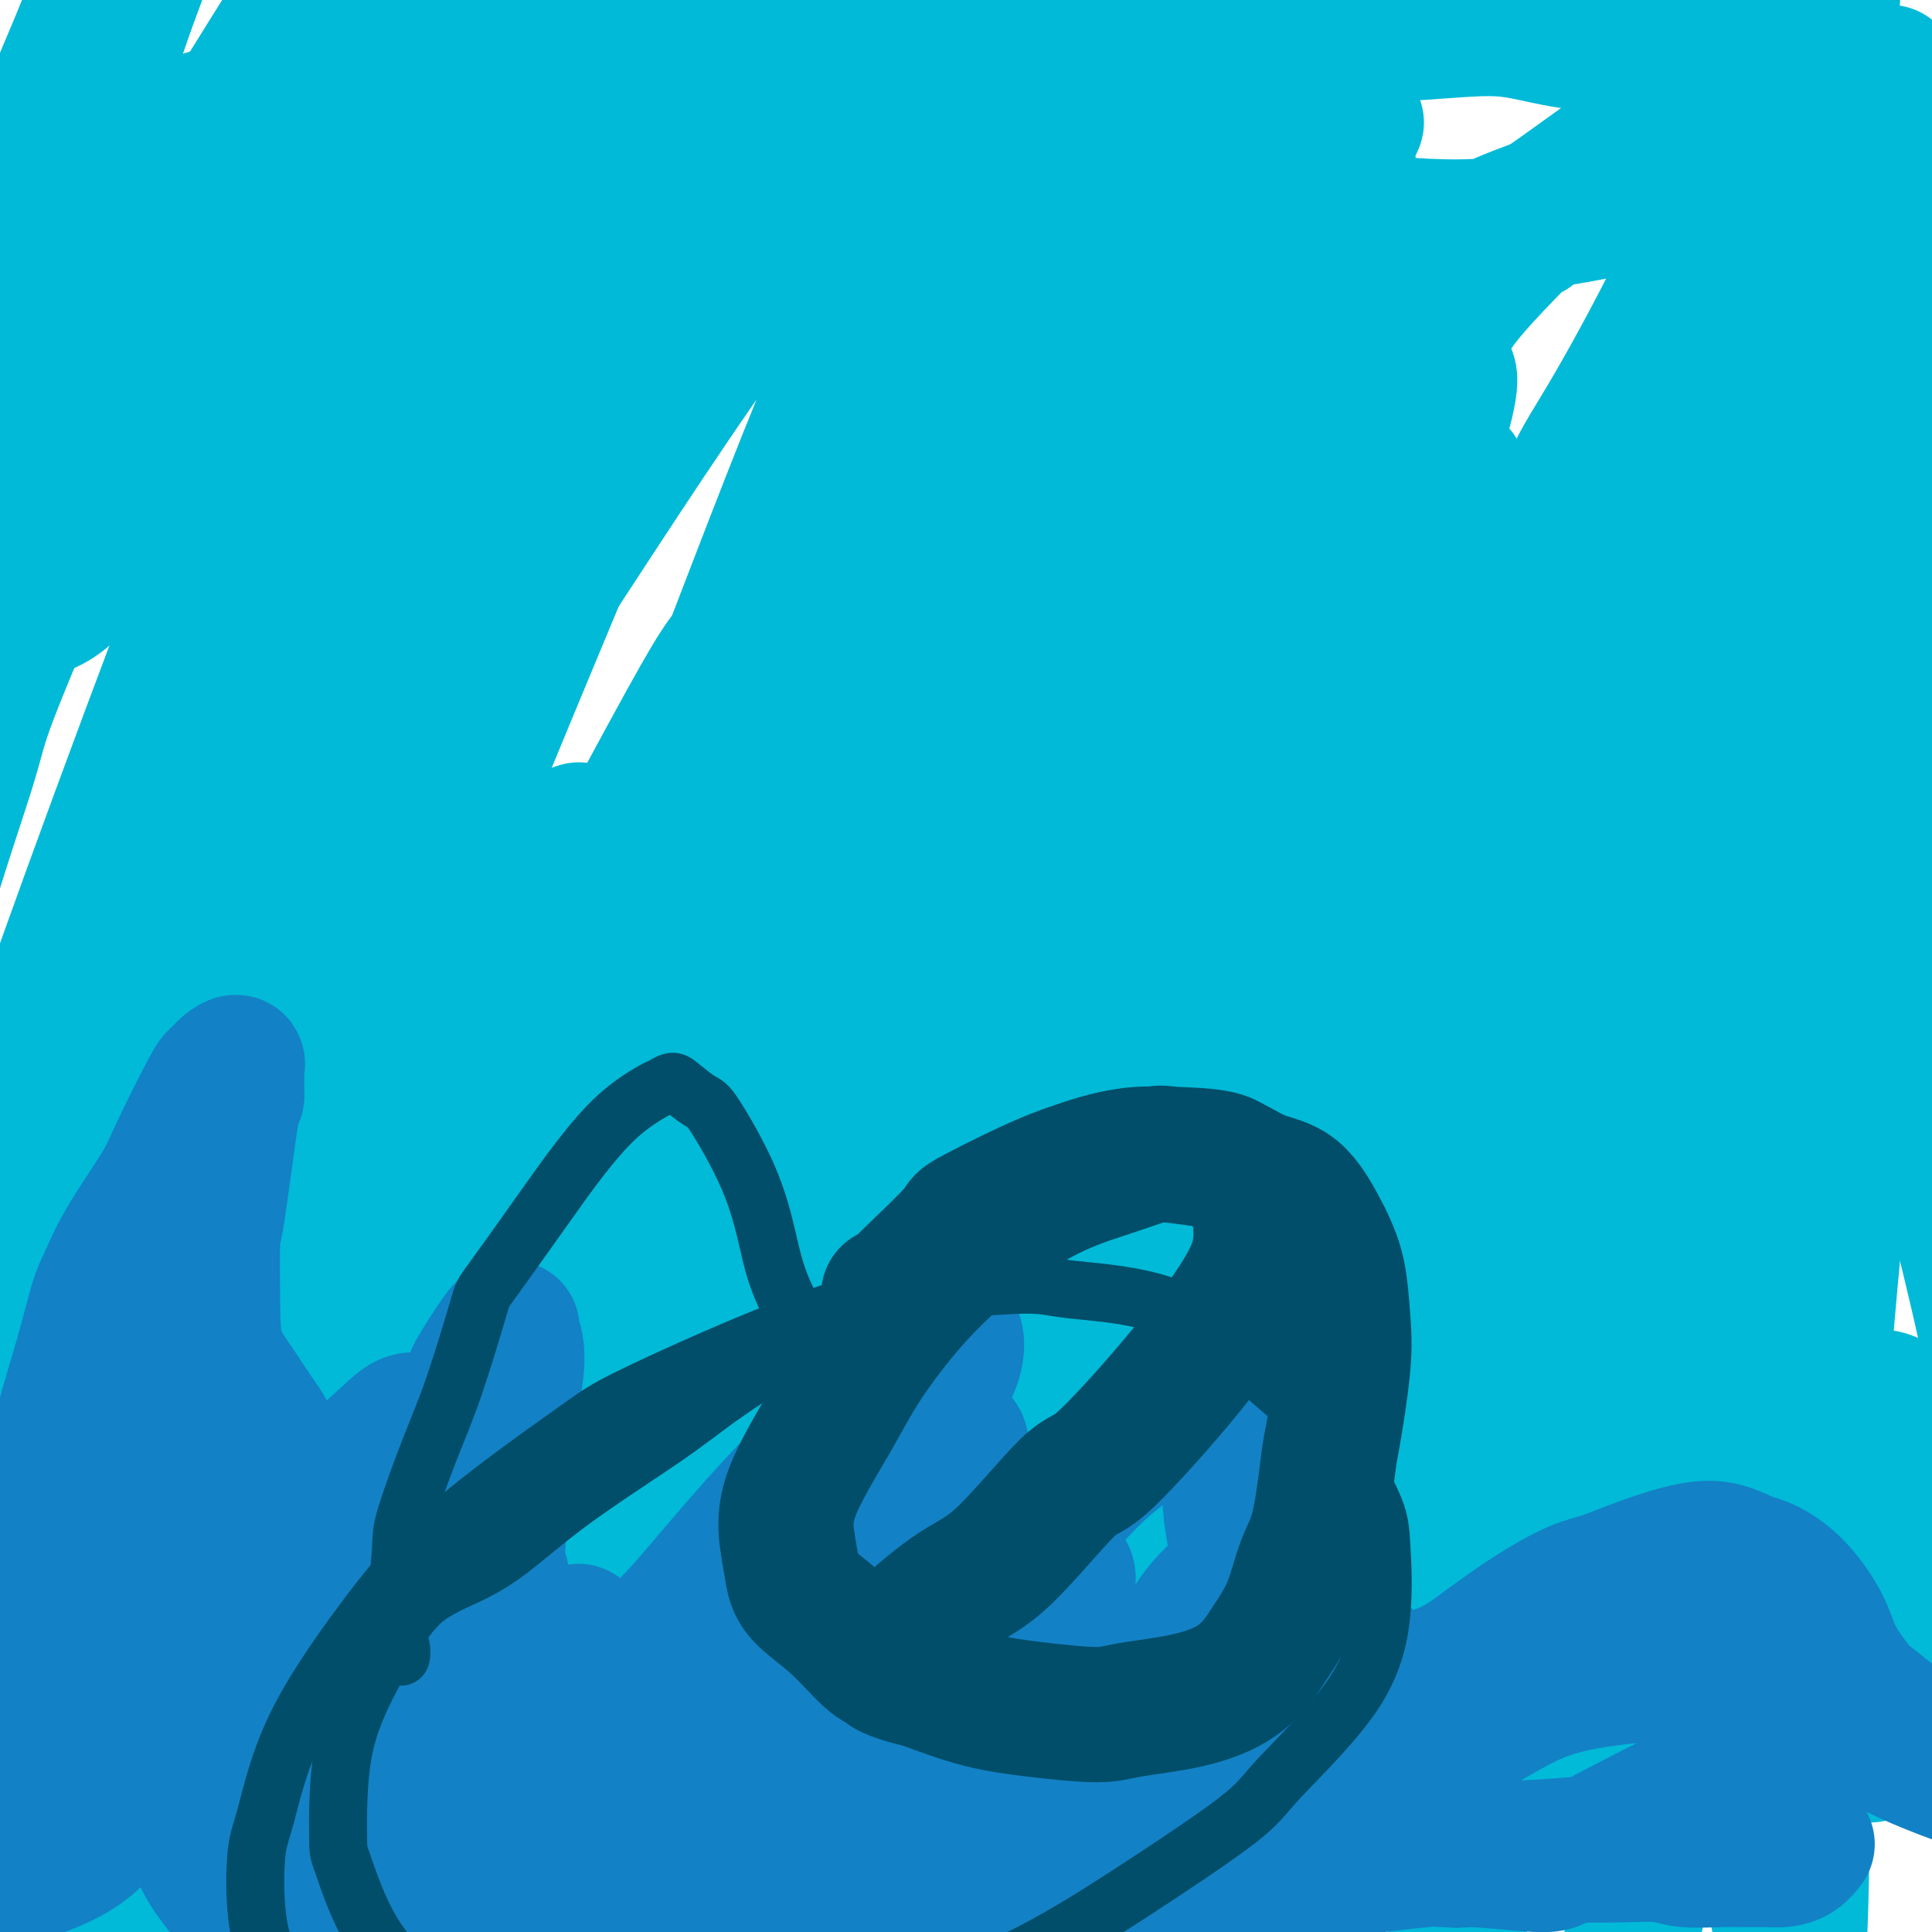 <svg viewBox='0 0 400 400' version='1.1' xmlns='http://www.w3.org/2000/svg' xmlns:xlink='http://www.w3.org/1999/xlink'><g fill='none' stroke='#00BAD8' stroke-width='28' stroke-linecap='round' stroke-linejoin='round'><path d='M263,26c-0.548,1.109 -1.096,2.217 -2,4c-0.904,1.783 -2.164,4.240 -3,6c-0.836,1.760 -1.248,2.823 -3,5c-1.752,2.177 -4.843,5.466 -7,8c-2.157,2.534 -3.380,4.311 -5,7c-1.620,2.689 -3.636,6.291 -6,10c-2.364,3.709 -5.076,7.525 -8,12c-2.924,4.475 -6.060,9.607 -8,13c-1.940,3.393 -2.685,5.046 -6,10c-3.315,4.954 -9.202,13.210 -13,19c-3.798,5.790 -5.507,9.113 -8,13c-2.493,3.887 -5.769,8.339 -8,13c-2.231,4.661 -3.416,9.530 -6,16c-2.584,6.470 -6.566,14.541 -9,19c-2.434,4.459 -3.319,5.304 -6,10c-2.681,4.696 -7.156,13.241 -11,21c-3.844,7.759 -7.055,14.732 -10,22c-2.945,7.268 -5.623,14.830 -7,19c-1.377,4.170 -1.454,4.946 -3,9c-1.546,4.054 -4.561,11.386 -7,18c-2.439,6.614 -4.300,12.511 -6,19c-1.700,6.489 -3.237,13.570 -4,17c-0.763,3.430 -0.752,3.210 -1,6c-0.248,2.790 -0.754,8.591 -1,13c-0.246,4.409 -0.231,7.428 0,11c0.231,3.572 0.679,7.698 1,11c0.321,3.302 0.517,5.779 1,8c0.483,2.221 1.254,4.186 2,6c0.746,1.814 1.468,3.476 3,5c1.532,1.524 3.874,2.910 6,4c2.126,1.090 4.036,1.883 7,1c2.964,-0.883 6.982,-3.441 11,-6'/><path d='M146,375c2.655,-1.317 3.792,-1.609 7,-5c3.208,-3.391 8.485,-9.879 14,-17c5.515,-7.121 11.267,-14.874 18,-25c6.733,-10.126 14.447,-22.627 19,-30c4.553,-7.373 5.943,-9.620 10,-17c4.057,-7.380 10.779,-19.892 19,-33c8.221,-13.108 17.941,-26.812 22,-33c4.059,-6.188 2.455,-4.862 10,-16c7.545,-11.138 24.237,-34.741 32,-46c7.763,-11.259 6.598,-10.173 10,-15c3.402,-4.827 11.371,-15.567 18,-24c6.629,-8.433 11.919,-14.558 18,-21c6.081,-6.442 12.955,-13.200 19,-20c6.045,-6.800 11.262,-13.641 14,-17c2.738,-3.359 2.999,-3.236 6,-6c3.001,-2.764 8.742,-8.415 13,-12c4.258,-3.585 7.031,-5.103 8,-6c0.969,-0.897 0.133,-1.172 0,-1c-0.133,0.172 0.435,0.792 1,1c0.565,0.208 1.125,0.004 0,3c-1.125,2.996 -3.935,9.193 -9,16c-5.065,6.807 -12.386,14.225 -19,22c-6.614,7.775 -12.520,15.908 -21,27c-8.480,11.092 -19.533,25.144 -26,33c-6.467,7.856 -8.347,9.517 -15,19c-6.653,9.483 -18.080,26.788 -28,41c-9.920,14.212 -18.332,25.330 -27,39c-8.668,13.670 -17.591,29.891 -23,39c-5.409,9.109 -7.302,11.106 -12,20c-4.698,8.894 -12.199,24.684 -18,37c-5.801,12.316 -9.900,21.158 -14,30'/><path d='M192,358c-7.465,16.487 -10.126,24.204 -12,31c-1.874,6.796 -2.961,12.670 -4,18c-1.039,5.330 -2.028,10.114 -3,11c-0.972,0.886 -1.925,-2.127 0,1c1.925,3.127 6.729,12.392 11,15c4.271,2.608 8.007,-1.442 14,-6c5.993,-4.558 14.241,-9.625 19,-13c4.759,-3.375 6.029,-5.058 11,-10c4.971,-4.942 13.644,-13.143 22,-22c8.356,-8.857 16.396,-18.370 25,-27c8.604,-8.630 17.774,-16.377 28,-25c10.226,-8.623 21.509,-18.121 28,-23c6.491,-4.879 8.190,-5.139 13,-8c4.810,-2.861 12.731,-8.324 19,-11c6.269,-2.676 10.886,-2.564 15,-2c4.114,0.564 7.727,1.579 10,2c2.273,0.421 3.208,0.249 5,2c1.792,1.751 4.442,5.425 6,9c1.558,3.575 2.026,7.051 0,18c-2.026,10.949 -6.545,29.371 -9,38c-2.455,8.629 -2.844,7.465 -3,7c-0.156,-0.465 -0.078,-0.233 0,0'/><path d='M317,48c1.052,-1.034 2.104,-2.068 -2,1c-4.104,3.068 -13.363,10.236 -18,14c-4.637,3.764 -4.653,4.122 -10,11c-5.347,6.878 -16.025,20.276 -26,33c-9.975,12.724 -19.248,24.774 -31,43c-11.752,18.226 -25.983,42.629 -34,57c-8.017,14.371 -9.822,18.709 -17,34c-7.178,15.291 -19.731,41.535 -28,62c-8.269,20.465 -12.254,35.153 -17,49c-4.746,13.847 -10.252,26.855 -13,34c-2.748,7.145 -2.737,8.428 -3,9c-0.263,0.572 -0.801,0.435 -1,1c-0.199,0.565 -0.060,1.834 2,-4c2.060,-5.834 6.042,-18.770 14,-38c7.958,-19.230 19.893,-44.753 26,-59c6.107,-14.247 6.387,-17.219 15,-34c8.613,-16.781 25.560,-47.371 40,-72c14.440,-24.629 26.372,-43.298 40,-62c13.628,-18.702 28.953,-37.436 37,-48c8.047,-10.564 8.817,-12.958 12,-17c3.183,-4.042 8.778,-9.732 11,-12c2.222,-2.268 1.072,-1.114 -1,0c-2.072,1.114 -5.065,2.189 -14,12c-8.935,9.811 -23.813,28.359 -33,39c-9.187,10.641 -12.682,13.375 -24,27c-11.318,13.625 -30.459,38.143 -47,61c-16.541,22.857 -30.482,44.054 -44,66c-13.518,21.946 -26.614,44.640 -36,61c-9.386,16.360 -15.062,26.385 -18,31c-2.938,4.615 -3.137,3.819 -4,5c-0.863,1.181 -2.389,4.337 -3,1c-0.611,-3.337 -0.305,-13.169 0,-23'/><path d='M90,330c1.643,-12.732 5.750,-33.062 14,-59c8.250,-25.938 20.641,-57.485 28,-75c7.359,-17.515 9.685,-20.997 19,-38c9.315,-17.003 25.618,-47.527 40,-71c14.382,-23.473 26.844,-39.894 38,-54c11.156,-14.106 21.006,-25.898 26,-32c4.994,-6.102 5.133,-6.515 5,-6c-0.133,0.515 -0.537,1.960 -1,3c-0.463,1.040 -0.986,1.677 -5,7c-4.014,5.323 -11.519,15.331 -22,31c-10.481,15.669 -23.937,36.999 -31,49c-7.063,12.001 -7.732,14.674 -16,30c-8.268,15.326 -24.135,43.304 -37,68c-12.865,24.696 -22.727,46.111 -34,75c-11.273,28.889 -23.958,65.254 -29,80c-5.042,14.746 -2.441,7.874 -2,7c0.441,-0.874 -1.280,4.251 0,1c1.280,-3.251 5.559,-14.877 10,-30c4.441,-15.123 9.044,-33.742 16,-58c6.956,-24.258 16.265,-54.155 22,-71c5.735,-16.845 7.896,-20.636 14,-36c6.104,-15.364 16.152,-42.300 25,-64c8.848,-21.700 16.495,-38.166 21,-49c4.505,-10.834 5.867,-16.038 7,-19c1.133,-2.962 2.036,-3.682 0,-2c-2.036,1.682 -7.010,5.766 -14,12c-6.990,6.234 -15.997,14.620 -29,32c-13.003,17.380 -30.001,43.756 -40,59c-9.999,15.244 -13.000,19.355 -22,34c-9.000,14.645 -24.000,39.822 -39,65'/><path d='M54,219c-20.942,35.464 -22.798,45.124 -28,58c-5.202,12.876 -13.750,28.970 -19,39c-5.250,10.030 -7.201,13.998 -8,15c-0.799,1.002 -0.447,-0.962 -1,-2c-0.553,-1.038 -2.010,-1.149 -1,-12c1.010,-10.851 4.488,-32.441 9,-54c4.512,-21.559 10.056,-43.086 18,-68c7.944,-24.914 18.286,-53.215 24,-69c5.714,-15.785 6.800,-19.052 12,-32c5.200,-12.948 14.515,-35.575 21,-50c6.485,-14.425 10.140,-20.649 12,-24c1.860,-3.351 1.924,-3.830 1,-3c-0.924,0.830 -2.838,2.969 -5,6c-2.162,3.031 -4.573,6.952 -9,14c-4.427,7.048 -10.870,17.221 -25,52c-14.130,34.779 -35.946,94.165 -45,120c-9.054,25.835 -5.345,18.119 -5,20c0.345,1.881 -2.674,13.358 -4,18c-1.326,4.642 -0.961,2.450 0,2c0.961,-0.450 2.517,0.841 7,-12c4.483,-12.841 11.894,-39.814 16,-54c4.106,-14.186 4.907,-15.583 9,-30c4.093,-14.417 11.479,-41.852 18,-64c6.521,-22.148 12.176,-39.007 17,-54c4.824,-14.993 8.817,-28.118 11,-37c2.183,-8.882 2.557,-13.521 3,-16c0.443,-2.479 0.954,-2.799 0,-3c-0.954,-0.201 -3.372,-0.285 -8,5c-4.628,5.285 -11.465,15.939 -19,28c-7.535,12.061 -15.767,25.531 -24,39'/><path d='M31,51c-8.121,13.086 -6.925,12.300 -11,21c-4.075,8.700 -13.422,26.886 -21,41c-7.578,14.114 -13.388,24.154 -17,32c-3.612,7.846 -5.025,13.497 -6,17c-0.975,3.503 -1.510,4.859 -2,3c-0.490,-1.859 -0.934,-6.934 -1,-11c-0.066,-4.066 0.246,-7.125 2,-17c1.754,-9.875 4.951,-26.566 9,-42c4.049,-15.434 8.948,-29.611 15,-45c6.052,-15.389 13.255,-31.989 17,-41c3.745,-9.011 4.033,-10.434 7,-16c2.967,-5.566 8.614,-15.275 11,-20c2.386,-4.725 1.513,-4.467 1,-3c-0.513,1.467 -0.665,4.142 -1,7c-0.335,2.858 -0.855,5.898 -3,12c-2.145,6.102 -5.917,15.264 -9,26c-3.083,10.736 -5.478,23.045 -8,35c-2.522,11.955 -5.172,23.554 -7,35c-1.828,11.446 -2.834,22.737 -3,29c-0.166,6.263 0.508,7.498 1,9c0.492,1.502 0.800,3.273 3,3c2.200,-0.273 6.291,-2.589 10,-8c3.709,-5.411 7.037,-13.918 13,-26c5.963,-12.082 14.561,-27.738 18,-34c3.439,-6.262 1.720,-3.131 0,0'/><path d='M66,68c-0.503,2.346 -1.006,4.692 -3,11c-1.994,6.308 -5.479,16.577 -8,24c-2.521,7.423 -4.079,12.001 -7,23c-2.921,10.999 -7.204,28.420 -10,44c-2.796,15.580 -4.104,29.321 -5,37c-0.896,7.679 -1.380,9.298 -1,18c0.380,8.702 1.623,24.489 2,31c0.377,6.511 -0.112,3.745 1,2c1.112,-1.745 3.827,-2.471 8,-11c4.173,-8.529 9.806,-24.861 13,-34c3.194,-9.139 3.949,-11.086 8,-22c4.051,-10.914 11.396,-30.795 18,-49c6.604,-18.205 12.465,-34.732 20,-52c7.535,-17.268 16.742,-35.276 22,-45c5.258,-9.724 6.566,-11.163 11,-18c4.434,-6.837 11.993,-19.071 17,-21c5.007,-1.929 7.460,6.449 3,22c-4.460,15.551 -15.835,38.277 -22,51c-6.165,12.723 -7.121,15.445 -14,32c-6.879,16.555 -19.682,46.945 -30,73c-10.318,26.055 -18.152,47.776 -25,70c-6.848,22.224 -12.711,44.950 -16,57c-3.289,12.050 -4.002,13.424 -5,20c-0.998,6.576 -2.279,18.355 -3,24c-0.721,5.645 -0.881,5.157 1,2c1.881,-3.157 5.805,-8.984 13,-25c7.195,-16.016 17.663,-42.220 22,-54c4.337,-11.780 2.544,-9.137 14,-31c11.456,-21.863 36.161,-68.232 48,-90c11.839,-21.768 10.811,-18.934 16,-26c5.189,-7.066 16.594,-24.033 28,-41'/><path d='M182,90c9.509,-14.034 11.280,-15.619 12,-16c0.720,-0.381 0.388,0.442 0,1c-0.388,0.558 -0.831,0.851 -5,7c-4.169,6.149 -12.063,18.154 -24,38c-11.937,19.846 -27.915,47.534 -37,63c-9.085,15.466 -11.275,18.710 -20,35c-8.725,16.290 -23.985,45.625 -35,70c-11.015,24.375 -17.783,43.788 -24,62c-6.217,18.212 -11.881,35.222 -15,45c-3.119,9.778 -3.691,12.322 -4,13c-0.309,0.678 -0.355,-0.512 0,-1c0.355,-0.488 1.111,-0.275 4,-10c2.889,-9.725 7.910,-29.388 14,-49c6.090,-19.612 13.249,-39.172 22,-61c8.751,-21.828 19.093,-45.923 25,-59c5.907,-13.077 7.379,-15.135 11,-23c3.621,-7.865 9.392,-21.538 12,-28c2.608,-6.462 2.054,-5.713 1,-4c-1.054,1.713 -2.607,4.389 -4,6c-1.393,1.611 -2.628,2.155 -8,10c-5.372,7.845 -14.883,22.989 -25,41c-10.117,18.011 -20.841,38.888 -30,58c-9.159,19.112 -16.754,36.457 -24,55c-7.246,18.543 -14.143,38.282 -18,50c-3.857,11.718 -4.675,15.415 -6,21c-1.325,5.585 -3.158,13.057 -4,16c-0.842,2.943 -0.692,1.358 0,1c0.692,-0.358 1.928,0.512 6,-7c4.072,-7.512 10.981,-23.407 15,-32c4.019,-8.593 5.148,-9.884 9,-18c3.852,-8.116 10.426,-23.058 17,-38'/><path d='M47,336c9.770,-19.960 13.696,-25.862 18,-32c4.304,-6.138 8.986,-12.514 11,-15c2.014,-2.486 1.361,-1.081 1,-1c-0.361,0.081 -0.429,-1.162 0,-1c0.429,0.162 1.356,1.730 -1,7c-2.356,5.270 -7.994,14.244 -14,26c-6.006,11.756 -12.381,26.295 -16,34c-3.619,7.705 -4.481,8.577 -8,14c-3.519,5.423 -9.693,15.397 -14,24c-4.307,8.603 -6.745,15.834 -8,20c-1.255,4.166 -1.328,5.267 -1,6c0.328,0.733 1.055,1.097 1,2c-0.055,0.903 -0.892,2.344 2,1c2.892,-1.344 9.514,-5.472 16,-10c6.486,-4.528 12.838,-9.454 20,-14c7.162,-4.546 15.136,-8.710 24,-13c8.864,-4.290 18.617,-8.705 24,-11c5.383,-2.295 6.395,-2.471 12,-3c5.605,-0.529 15.804,-1.410 26,-2c10.196,-0.590 20.389,-0.887 26,-1c5.611,-0.113 6.638,-0.040 13,0c6.362,0.040 18.057,0.049 28,0c9.943,-0.049 18.133,-0.154 27,0c8.867,0.154 18.412,0.567 28,1c9.588,0.433 19.220,0.886 25,1c5.780,0.114 7.709,-0.110 13,0c5.291,0.110 13.945,0.554 21,1c7.055,0.446 12.509,0.893 18,2c5.491,1.107 11.017,2.875 14,4c2.983,1.125 3.424,1.607 4,2c0.576,0.393 1.288,0.696 2,1'/><path d='M359,379c3.015,1.256 0.553,0.895 0,1c-0.553,0.105 0.803,0.676 0,1c-0.803,0.324 -3.764,0.400 -8,0c-4.236,-0.400 -9.747,-1.276 -16,-1c-6.253,0.276 -13.249,1.705 -27,1c-13.751,-0.705 -34.259,-3.544 -45,-5c-10.741,-1.456 -11.715,-1.531 -16,-2c-4.285,-0.469 -11.880,-1.334 -17,-2c-5.120,-0.666 -7.765,-1.135 -16,-2c-8.235,-0.865 -22.061,-2.128 -34,-3c-11.939,-0.872 -21.992,-1.354 -32,-2c-10.008,-0.646 -19.969,-1.456 -30,-2c-10.031,-0.544 -20.130,-0.821 -26,-1c-5.870,-0.179 -7.511,-0.259 -12,-1c-4.489,-0.741 -11.827,-2.144 -17,-3c-5.173,-0.856 -8.183,-1.165 -11,-2c-2.817,-0.835 -5.442,-2.197 -7,-3c-1.558,-0.803 -2.050,-1.049 -2,-1c0.050,0.049 0.642,0.392 2,1c1.358,0.608 3.481,1.480 9,3c5.519,1.520 14.434,3.686 19,5c4.566,1.314 4.784,1.774 10,3c5.216,1.226 15.431,3.218 25,5c9.569,1.782 18.491,3.353 28,5c9.509,1.647 19.603,3.369 32,4c12.397,0.631 27.095,0.169 35,0c7.905,-0.169 9.016,-0.045 17,-1c7.984,-0.955 22.842,-2.988 36,-5c13.158,-2.012 24.617,-4.003 36,-6c11.383,-1.997 22.692,-3.998 34,-6'/><path d='M326,360c18.262,-3.384 10.917,-3.345 14,-5c3.083,-1.655 16.595,-5.003 26,-8c9.405,-2.997 14.702,-5.643 20,-9c5.298,-3.357 10.597,-7.424 15,-13c4.403,-5.576 7.912,-12.660 10,-16c2.088,-3.340 2.757,-2.937 3,-6c0.243,-3.063 0.061,-9.591 -1,-17c-1.061,-7.409 -3.001,-15.700 -5,-24c-1.999,-8.300 -4.058,-16.608 -6,-27c-1.942,-10.392 -3.769,-22.869 -5,-30c-1.231,-7.131 -1.868,-8.917 -3,-17c-1.132,-8.083 -2.758,-22.462 -3,-36c-0.242,-13.538 0.902,-26.234 2,-39c1.098,-12.766 2.151,-25.603 3,-33c0.849,-7.397 1.495,-9.355 2,-14c0.505,-4.645 0.869,-11.979 1,-16c0.131,-4.021 0.027,-4.730 0,-5c-0.027,-0.270 0.022,-0.103 0,1c-0.022,1.103 -0.116,3.140 -1,5c-0.884,1.860 -2.559,3.541 -6,12c-3.441,8.459 -8.648,23.694 -14,39c-5.352,15.306 -10.850,30.682 -16,50c-5.150,19.318 -9.954,42.578 -13,56c-3.046,13.422 -4.334,17.006 -6,30c-1.666,12.994 -3.710,35.398 -5,53c-1.290,17.602 -1.825,30.403 -2,42c-0.175,11.597 0.011,21.992 0,27c-0.011,5.008 -0.219,4.631 0,6c0.219,1.369 0.867,4.484 1,6c0.133,1.516 -0.248,1.433 0,0c0.248,-1.433 1.124,-4.217 2,-7'/><path d='M339,365c0.888,-6.266 2.109,-18.433 4,-36c1.891,-17.567 4.453,-40.536 6,-53c1.547,-12.464 2.079,-14.424 4,-28c1.921,-13.576 5.231,-38.769 8,-59c2.769,-20.231 4.997,-35.500 7,-51c2.003,-15.500 3.780,-31.229 5,-40c1.220,-8.771 1.882,-10.583 2,-13c0.118,-2.417 -0.308,-5.439 -1,-8c-0.692,-2.561 -1.649,-4.660 -3,-1c-1.351,3.660 -3.094,13.079 -2,3c1.094,-10.079 5.025,-39.658 -8,21c-13.025,60.658 -43.006,211.552 -54,269c-10.994,57.448 -2.999,21.449 0,9c2.999,-12.449 1.004,-1.350 1,2c-0.004,3.350 1.984,-1.051 5,-15c3.016,-13.949 7.062,-37.446 9,-51c1.938,-13.554 1.769,-17.166 5,-32c3.231,-14.834 9.861,-40.890 17,-66c7.139,-25.110 14.786,-49.275 19,-62c4.214,-12.725 4.996,-14.012 8,-23c3.004,-8.988 8.229,-25.679 10,-32c1.771,-6.321 0.087,-2.273 0,-1c-0.087,1.273 1.424,-0.231 0,3c-1.424,3.231 -5.784,11.196 -10,26c-4.216,14.804 -8.289,36.447 -13,56c-4.711,19.553 -10.060,37.015 -13,69c-2.940,31.985 -3.470,78.492 -4,125'/><path d='M341,377c-3.630,35.553 -10.705,61.935 1,3c11.705,-58.935 42.191,-203.185 53,-251c10.809,-47.815 1.941,0.807 -2,21c-3.941,20.193 -2.953,11.957 -4,21c-1.047,9.043 -4.128,35.364 -7,63c-2.872,27.636 -5.537,56.588 -7,84c-1.463,27.412 -1.726,53.285 -2,68c-0.274,14.715 -0.560,18.272 -1,20c-0.440,1.728 -1.033,1.629 -1,3c0.033,1.371 0.693,4.213 0,1c-0.693,-3.213 -2.738,-12.483 -4,-19c-1.262,-6.517 -1.740,-10.283 -2,-24c-0.260,-13.717 -0.301,-37.386 2,-61c2.301,-23.614 6.946,-47.172 11,-69c4.054,-21.828 7.518,-41.924 12,-62c4.482,-20.076 9.982,-40.131 13,-51c3.018,-10.869 3.554,-12.554 5,-18c1.446,-5.446 3.804,-14.655 5,-19c1.196,-4.345 1.232,-3.827 0,-3c-1.232,0.827 -3.732,1.964 -5,3c-1.268,1.036 -1.303,1.971 -5,8c-3.697,6.029 -11.056,17.151 -19,32c-7.944,14.849 -16.472,33.424 -25,52'/><path d='M359,179c-8.187,17.087 -16.154,33.804 -24,52c-7.846,18.196 -15.572,37.870 -20,48c-4.428,10.130 -5.560,10.716 -9,20c-3.440,9.284 -9.188,27.267 -13,39c-3.812,11.733 -5.687,17.218 -7,19c-1.313,1.782 -2.064,-0.137 -3,-1c-0.936,-0.863 -2.057,-0.668 -4,-8c-1.943,-7.332 -4.710,-22.191 -5,-40c-0.290,-17.809 1.896,-38.567 4,-60c2.104,-21.433 4.127,-43.542 8,-65c3.873,-21.458 9.596,-42.264 12,-54c2.404,-11.736 1.490,-14.401 2,-19c0.510,-4.599 2.445,-11.132 2,-12c-0.445,-0.868 -3.270,3.928 -9,18c-5.730,14.072 -14.365,37.418 -19,51c-4.635,13.582 -5.269,17.398 -10,34c-4.731,16.602 -13.559,45.988 -20,70c-6.441,24.012 -10.495,42.650 -14,58c-3.505,15.350 -6.461,27.412 -8,35c-1.539,7.588 -1.661,10.701 -2,12c-0.339,1.299 -0.895,0.785 -1,1c-0.105,0.215 0.240,1.160 0,-6c-0.240,-7.160 -1.065,-22.423 -1,-40c0.065,-17.577 1.021,-37.466 5,-61c3.979,-23.534 10.981,-50.713 15,-66c4.019,-15.287 5.055,-18.682 9,-33c3.945,-14.318 10.800,-39.560 17,-57c6.200,-17.440 11.746,-27.080 14,-32c2.254,-4.920 1.215,-5.120 1,-5c-0.215,0.120 0.392,0.560 1,1'/><path d='M280,78c-1.974,5.164 -14.908,36.074 -26,67c-11.092,30.926 -20.342,61.867 -26,80c-5.658,18.133 -7.726,23.459 -13,44c-5.274,20.541 -13.756,56.295 -20,83c-6.244,26.705 -10.251,44.359 -13,60c-2.749,15.641 -4.240,29.270 -5,30c-0.760,0.730 -0.788,-11.440 -1,-19c-0.212,-7.560 -0.606,-10.512 0,-26c0.606,-15.488 2.213,-43.512 7,-73c4.787,-29.488 12.754,-60.439 20,-88c7.246,-27.561 13.772,-51.733 26,-84c12.228,-32.267 30.157,-72.631 39,-91c8.843,-18.369 8.599,-14.743 9,-15c0.401,-0.257 1.446,-4.396 2,-6c0.554,-1.604 0.616,-0.672 1,-1c0.384,-0.328 1.089,-1.916 -1,3c-2.089,4.916 -6.972,16.336 -13,31c-6.028,14.664 -13.202,32.572 -21,52c-7.798,19.428 -16.219,40.374 -25,66c-8.781,25.626 -17.920,55.930 -23,72c-5.080,16.070 -6.100,17.904 -10,36c-3.900,18.096 -10.680,52.454 -14,72c-3.320,19.546 -3.178,24.281 -3,26c0.178,1.719 0.393,0.424 1,0c0.607,-0.424 1.605,0.025 4,-8c2.395,-8.025 6.188,-24.522 11,-44c4.812,-19.478 10.642,-41.936 18,-66c7.358,-24.064 16.245,-49.732 26,-73c9.755,-23.268 20.377,-44.134 31,-65'/><path d='M261,141c9.942,-19.816 19.297,-36.855 25,-46c5.703,-9.145 7.754,-10.396 9,-12c1.246,-1.604 1.686,-3.561 3,-5c1.314,-1.439 3.500,-2.359 1,7c-2.500,9.359 -9.686,28.996 -14,41c-4.314,12.004 -5.755,16.375 -11,33c-5.245,16.625 -14.295,45.505 -22,73c-7.705,27.495 -14.064,53.605 -19,76c-4.936,22.395 -8.449,41.073 -10,51c-1.551,9.927 -1.140,11.102 -1,13c0.140,1.898 0.011,4.520 0,9c-0.011,4.480 0.098,10.817 8,-11c7.902,-21.817 23.596,-71.790 33,-99c9.404,-27.210 12.516,-31.657 16,-40c3.484,-8.343 7.340,-20.582 17,-40c9.660,-19.418 25.123,-46.014 37,-66c11.877,-19.986 20.169,-33.362 24,-40c3.831,-6.638 3.201,-6.538 3,-6c-0.201,0.538 0.027,1.514 0,2c-0.027,0.486 -0.307,0.483 -3,8c-2.693,7.517 -7.797,22.555 -15,41c-7.203,18.445 -16.504,40.297 -26,70c-9.496,29.703 -19.185,67.258 -25,89c-5.815,21.742 -7.754,27.672 -10,39c-2.246,11.328 -4.797,28.055 -6,38c-1.203,9.945 -1.058,13.108 -1,14c0.058,0.892 0.029,-0.488 0,0c-0.029,0.488 -0.059,2.842 1,-3c1.059,-5.842 3.208,-19.881 7,-38c3.792,-18.119 9.226,-40.320 16,-63c6.774,-22.680 14.887,-45.840 23,-69'/><path d='M321,207c7.940,-21.897 16.290,-42.141 25,-62c8.710,-19.859 17.780,-39.333 23,-50c5.220,-10.667 6.590,-12.527 10,-19c3.410,-6.473 8.862,-17.558 11,-22c2.138,-4.442 0.963,-2.242 1,-2c0.037,0.242 1.285,-1.476 0,1c-1.285,2.476 -5.102,9.144 -11,20c-5.898,10.856 -13.877,25.899 -22,40c-8.123,14.101 -16.388,27.260 -24,41c-7.612,13.740 -14.569,28.062 -21,39c-6.431,10.938 -12.336,18.491 -15,22c-2.664,3.509 -2.088,2.975 -2,3c0.088,0.025 -0.313,0.611 -2,-1c-1.687,-1.611 -4.660,-5.418 0,-25c4.660,-19.582 16.952,-54.939 24,-74c7.048,-19.061 8.850,-21.825 12,-27c3.150,-5.175 7.647,-12.762 14,-25c6.353,-12.238 14.561,-29.127 21,-41c6.439,-11.873 11.110,-18.732 13,-22c1.890,-3.268 0.998,-2.947 1,-3c0.002,-0.053 0.898,-0.481 0,0c-0.898,0.481 -3.591,1.870 -6,3c-2.409,1.130 -4.533,2.000 -10,6c-5.467,4.000 -14.275,11.131 -19,15c-4.725,3.869 -5.366,4.476 -13,10c-7.634,5.524 -22.263,15.963 -32,22c-9.737,6.037 -14.584,7.670 -20,10c-5.416,2.330 -11.400,5.356 -15,7c-3.600,1.644 -4.815,1.904 -7,3c-2.185,1.096 -5.338,3.027 -8,4c-2.662,0.973 -4.831,0.986 -7,1'/><path d='M242,81c-9.475,3.868 -4.663,1.039 -3,0c1.663,-1.039 0.176,-0.286 0,0c-0.176,0.286 0.959,0.105 1,0c0.041,-0.105 -1.010,-0.134 2,-2c3.010,-1.866 10.083,-5.569 17,-9c6.917,-3.431 13.679,-6.590 23,-11c9.321,-4.410 21.202,-10.071 28,-13c6.798,-2.929 8.512,-3.124 15,-6c6.488,-2.876 17.748,-8.431 27,-12c9.252,-3.569 16.495,-5.153 22,-7c5.505,-1.847 9.270,-3.958 12,-5c2.730,-1.042 4.423,-1.016 5,-1c0.577,0.016 0.037,0.021 0,0c-0.037,-0.021 0.430,-0.068 0,1c-0.430,1.068 -1.758,3.252 -4,5c-2.242,1.748 -5.398,3.062 -8,4c-2.602,0.938 -4.650,1.501 -10,4c-5.350,2.499 -14.000,6.934 -22,10c-8.000,3.066 -15.348,4.764 -23,6c-7.652,1.236 -15.609,2.009 -23,2c-7.391,-0.009 -14.216,-0.800 -18,-1c-3.784,-0.200 -4.527,0.192 -9,0c-4.473,-0.192 -12.677,-0.968 -19,-2c-6.323,-1.032 -10.766,-2.320 -16,-4c-5.234,-1.680 -11.260,-3.753 -14,-5c-2.740,-1.247 -2.195,-1.667 -8,-2c-5.805,-0.333 -17.962,-0.578 -25,-1c-7.038,-0.422 -8.959,-1.020 -12,-2c-3.041,-0.980 -7.203,-2.341 -15,-1c-7.797,1.341 -19.228,5.383 -25,7c-5.772,1.617 -5.886,0.808 -6,0'/><path d='M134,36c-7.434,1.436 -10.520,1.525 -14,2c-3.480,0.475 -7.354,1.336 -11,2c-3.646,0.664 -7.065,1.132 -10,1c-2.935,-0.132 -5.385,-0.865 -7,-1c-1.615,-0.135 -2.395,0.329 -4,0c-1.605,-0.329 -4.036,-1.451 -6,-2c-1.964,-0.549 -3.461,-0.525 -5,-1c-1.539,-0.475 -3.120,-1.447 -4,-2c-0.880,-0.553 -1.059,-0.685 -2,-1c-0.941,-0.315 -2.643,-0.813 -4,-1c-1.357,-0.187 -2.369,-0.064 -3,0c-0.631,0.064 -0.882,0.070 -1,0c-0.118,-0.070 -0.103,-0.215 0,0c0.103,0.215 0.296,0.791 2,1c1.704,0.209 4.921,0.053 10,-1c5.079,-1.053 12.021,-3.002 21,-5c8.979,-1.998 19.996,-4.045 26,-5c6.004,-0.955 6.996,-0.818 14,-2c7.004,-1.182 20.019,-3.682 32,-6c11.981,-2.318 22.929,-4.456 35,-6c12.071,-1.544 25.266,-2.496 33,-3c7.734,-0.504 10.007,-0.559 18,-1c7.993,-0.441 21.706,-1.268 33,-2c11.294,-0.732 20.171,-1.370 29,-2c8.829,-0.630 17.612,-1.251 25,-1c7.388,0.251 13.380,1.374 17,2c3.620,0.626 4.867,0.755 7,1c2.133,0.245 5.151,0.604 7,1c1.849,0.396 2.528,0.827 3,1c0.472,0.173 0.736,0.086 1,0'/><path d='M376,5c5.478,0.660 1.674,-0.189 0,0c-1.674,0.189 -1.217,1.418 -3,2c-1.783,0.582 -5.806,0.518 -14,1c-8.194,0.482 -20.559,1.511 -29,1c-8.441,-0.511 -12.959,-2.563 -19,-3c-6.041,-0.437 -13.607,0.739 -23,1c-9.393,0.261 -20.613,-0.393 -33,-1c-12.387,-0.607 -25.939,-1.167 -35,-2c-9.061,-0.833 -13.630,-1.938 -29,-1c-15.370,0.938 -41.543,3.918 -51,4c-9.457,0.082 -2.200,-2.734 -11,-1c-8.800,1.734 -33.658,8.017 -49,11c-15.342,2.983 -21.168,2.667 -33,6c-11.832,3.333 -29.669,10.315 -39,14c-9.331,3.685 -10.157,4.072 -17,7c-6.843,2.928 -19.703,8.395 -30,14c-10.297,5.605 -18.031,11.347 -24,16c-5.969,4.653 -10.174,8.217 -14,12c-3.826,3.783 -7.274,7.785 -9,10c-1.726,2.215 -1.732,2.644 -2,4c-0.268,1.356 -0.800,3.641 -1,5c-0.200,1.359 -0.069,1.794 1,4c1.069,2.206 3.078,6.185 4,8c0.922,1.815 0.759,1.467 3,3c2.241,1.533 6.886,4.947 11,7c4.114,2.053 7.698,2.746 12,4c4.302,1.254 9.324,3.071 15,4c5.676,0.929 12.006,0.971 15,1c2.994,0.029 2.652,0.046 6,-1c3.348,-1.046 10.385,-3.156 16,-5c5.615,-1.844 9.807,-3.422 14,-5'/><path d='M8,125c6.553,-3.272 7.934,-6.453 12,-10c4.066,-3.547 10.816,-7.460 14,-10c3.184,-2.540 2.803,-3.706 6,-7c3.197,-3.294 9.972,-8.715 14,-14c4.028,-5.285 5.310,-10.435 7,-15c1.690,-4.565 3.788,-8.546 5,-12c1.212,-3.454 1.538,-6.379 2,-8c0.462,-1.621 1.060,-1.936 1,-3c-0.060,-1.064 -0.778,-2.876 -2,-3c-1.222,-0.124 -2.948,1.442 -2,0c0.948,-1.442 4.569,-5.890 -3,2c-7.569,7.890 -26.327,28.119 -35,39c-8.673,10.881 -7.260,12.413 -8,15c-0.740,2.587 -3.631,6.229 -8,15c-4.369,8.771 -10.214,22.670 -13,30c-2.786,7.330 -2.512,8.091 -5,16c-2.488,7.909 -7.736,22.967 -11,36c-3.264,13.033 -4.543,24.041 -6,36c-1.457,11.959 -3.091,24.868 -4,32c-0.909,7.132 -1.091,8.488 -1,13c0.091,4.512 0.455,12.179 1,17c0.545,4.821 1.269,6.797 2,8c0.731,1.203 1.468,1.632 3,3c1.532,1.368 3.859,3.674 8,-1c4.141,-4.674 10.097,-16.327 13,-23c2.903,-6.673 2.753,-8.367 6,-18c3.247,-9.633 9.889,-27.206 15,-43c5.111,-15.794 8.689,-29.811 14,-46c5.311,-16.189 12.353,-34.551 16,-45c3.647,-10.449 3.899,-12.985 7,-21c3.101,-8.015 9.050,-21.507 15,-35'/><path d='M71,73c4.236,-9.691 7.326,-16.418 9,-20c1.674,-3.582 1.934,-4.019 2,-4c0.066,0.019 -0.060,0.492 0,0c0.060,-0.492 0.307,-1.951 0,1c-0.307,2.951 -1.167,10.313 -4,20c-2.833,9.687 -7.640,21.700 -12,35c-4.360,13.300 -8.272,27.887 -13,47c-4.728,19.113 -10.273,42.750 -13,56c-2.727,13.250 -2.638,16.112 -4,27c-1.362,10.888 -4.177,29.802 -6,39c-1.823,9.198 -2.654,8.680 -3,9c-0.346,0.320 -0.207,1.479 0,1c0.207,-0.479 0.480,-2.597 1,-5c0.520,-2.403 1.285,-5.092 3,-15c1.715,-9.908 4.379,-27.035 9,-46c4.621,-18.965 11.200,-39.767 18,-60c6.800,-20.233 13.821,-39.898 22,-59c8.179,-19.102 17.516,-37.642 23,-48c5.484,-10.358 7.115,-12.533 11,-19c3.885,-6.467 10.022,-17.227 13,-22c2.978,-4.773 2.795,-3.558 3,-2c0.205,1.558 0.798,3.459 1,5c0.202,1.541 0.012,2.723 -3,11c-3.012,8.277 -8.845,23.648 -15,41c-6.155,17.352 -12.633,36.686 -19,60c-6.367,23.314 -12.624,50.608 -16,66c-3.376,15.392 -3.871,18.881 -6,32c-2.129,13.119 -5.890,35.867 -7,50c-1.110,14.133 0.432,19.651 2,24c1.568,4.349 3.162,7.528 6,7c2.838,-0.528 6.919,-4.764 11,-9'/><path d='M84,295c2.657,-2.947 3.799,-5.813 10,-18c6.201,-12.187 17.460,-33.695 28,-55c10.540,-21.305 20.359,-42.406 32,-63c11.641,-20.594 25.103,-40.680 39,-58c13.897,-17.320 28.228,-31.874 36,-40c7.772,-8.126 8.984,-9.824 13,-13c4.016,-3.176 10.835,-7.830 14,-10c3.165,-2.170 2.676,-1.856 2,2c-0.676,3.856 -1.538,11.254 -3,16c-1.462,4.746 -3.525,6.838 -8,16c-4.475,9.162 -11.362,25.393 -19,42c-7.638,16.607 -16.025,33.591 -24,52c-7.975,18.409 -15.536,38.242 -22,56c-6.464,17.758 -11.830,33.440 -15,42c-3.170,8.560 -4.143,9.999 -5,12c-0.857,2.001 -1.599,4.564 -2,6c-0.401,1.436 -0.463,1.744 0,-1c0.463,-2.744 1.449,-8.542 7,-26c5.551,-17.458 15.665,-46.577 22,-62c6.335,-15.423 8.889,-17.152 16,-32c7.111,-14.848 18.778,-42.817 30,-64c11.222,-21.183 22.000,-35.581 30,-47c8.000,-11.419 13.221,-19.859 15,-23c1.779,-3.141 0.114,-0.982 0,-1c-0.114,-0.018 1.322,-2.212 0,0c-1.322,2.212 -5.402,8.830 -12,19c-6.598,10.170 -15.716,23.894 -28,46c-12.284,22.106 -27.736,52.595 -36,69c-8.264,16.405 -9.340,18.724 -18,40c-8.660,21.276 -24.903,61.507 -33,82c-8.097,20.493 -8.049,21.246 -8,22'/><path d='M145,304c-9.833,24.000 -4.917,12.000 0,0'/></g>
<g fill='none' stroke='#1381C5' stroke-width='28' stroke-linecap='round' stroke-linejoin='round'><path d='M-5,392c0.030,0.018 0.059,0.036 0,0c-0.059,-0.036 -0.208,-0.128 0,0c0.208,0.128 0.772,0.474 2,0c1.228,-0.474 3.121,-1.769 6,-3c2.879,-1.231 6.744,-2.397 10,-4c3.256,-1.603 5.902,-3.643 7,-5c1.098,-1.357 0.647,-2.030 3,-4c2.353,-1.970 7.511,-5.236 10,-7c2.489,-1.764 2.309,-2.026 4,-4c1.691,-1.974 5.255,-5.662 7,-8c1.745,-2.338 1.673,-3.328 3,-5c1.327,-1.672 4.054,-4.027 6,-7c1.946,-2.973 3.110,-6.566 4,-9c0.890,-2.434 1.507,-3.710 2,-5c0.493,-1.290 0.864,-2.594 1,-3c0.136,-0.406 0.037,0.087 0,0c-0.037,-0.087 -0.013,-0.755 0,-1c0.013,-0.245 0.014,-0.066 0,0c-0.014,0.066 -0.045,0.019 0,0c0.045,-0.019 0.165,-0.010 1,1c0.835,1.010 2.386,3.023 3,4c0.614,0.977 0.292,0.919 1,2c0.708,1.081 2.448,3.300 4,5c1.552,1.700 2.918,2.881 4,4c1.082,1.119 1.881,2.177 3,4c1.119,1.823 2.560,4.412 4,7'/><path d='M80,354c3.221,4.620 1.275,3.171 1,4c-0.275,0.829 1.123,3.935 3,7c1.877,3.065 4.234,6.088 6,9c1.766,2.912 2.940,5.713 4,8c1.060,2.287 2.005,4.062 3,5c0.995,0.938 2.040,1.040 3,2c0.960,0.960 1.833,2.777 4,4c2.167,1.223 5.627,1.850 8,2c2.373,0.150 3.660,-0.177 6,-1c2.340,-0.823 5.734,-2.142 8,-3c2.266,-0.858 3.406,-1.254 5,-2c1.594,-0.746 3.643,-1.841 6,-3c2.357,-1.159 5.022,-2.382 8,-4c2.978,-1.618 6.270,-3.629 8,-5c1.730,-1.371 1.898,-2.100 3,-3c1.102,-0.900 3.138,-1.970 6,-3c2.862,-1.030 6.550,-2.019 9,-3c2.450,-0.981 3.662,-1.953 6,-3c2.338,-1.047 5.804,-2.169 8,-3c2.196,-0.831 3.124,-1.370 5,-2c1.876,-0.630 4.699,-1.349 7,-2c2.301,-0.651 4.078,-1.233 7,-1c2.922,0.233 6.987,1.283 9,2c2.013,0.717 1.974,1.103 3,2c1.026,0.897 3.118,2.306 5,4c1.882,1.694 3.554,3.674 6,6c2.446,2.326 5.667,4.999 8,7c2.333,2.001 3.780,3.330 5,4c1.220,0.670 2.213,0.680 5,1c2.787,0.320 7.368,0.948 12,0c4.632,-0.948 9.316,-3.474 14,-6'/><path d='M271,377c4.823,-2.600 9.880,-6.101 13,-8c3.120,-1.899 4.302,-2.197 8,-4c3.698,-1.803 9.913,-5.111 15,-8c5.087,-2.889 9.047,-5.357 14,-7c4.953,-1.643 10.898,-2.460 16,-3c5.102,-0.540 9.360,-0.804 12,-1c2.640,-0.196 3.661,-0.324 6,0c2.339,0.324 5.996,1.101 10,2c4.004,0.899 8.353,1.920 12,4c3.647,2.080 6.591,5.219 11,8c4.409,2.781 10.284,5.204 15,7c4.716,1.796 8.272,2.965 11,4c2.728,1.035 4.626,1.938 7,3c2.374,1.062 5.224,2.285 7,3c1.776,0.715 2.478,0.923 3,1c0.522,0.077 0.863,0.022 1,0c0.137,-0.022 0.068,-0.011 0,0'/><path d='M38,368c-0.096,-0.147 -0.192,-0.295 0,1c0.192,1.295 0.672,4.032 1,6c0.328,1.968 0.505,3.168 1,5c0.495,1.832 1.309,4.297 3,7c1.691,2.703 4.259,5.645 6,8c1.741,2.355 2.653,4.122 4,5c1.347,0.878 3.128,0.868 4,1c0.872,0.132 0.836,0.406 2,-1c1.164,-1.406 3.528,-4.491 6,-8c2.472,-3.509 5.053,-7.441 7,-11c1.947,-3.559 3.262,-6.746 4,-9c0.738,-2.254 0.899,-3.573 1,-4c0.101,-0.427 0.141,0.040 0,0c-0.141,-0.040 -0.464,-0.588 0,-1c0.464,-0.412 1.716,-0.689 0,1c-1.716,1.689 -6.398,5.343 -9,8c-2.602,2.657 -3.124,4.315 -4,6c-0.876,1.685 -2.105,3.396 -3,5c-0.895,1.604 -1.454,3.102 -2,4c-0.546,0.898 -1.079,1.198 -1,1c0.079,-0.198 0.770,-0.893 3,-3c2.230,-2.107 6.000,-5.626 9,-9c3.000,-3.374 5.229,-6.604 7,-9c1.771,-2.396 3.082,-3.957 4,-5c0.918,-1.043 1.442,-1.568 3,-2c1.558,-0.432 4.150,-0.770 6,-1c1.850,-0.230 2.957,-0.351 4,0c1.043,0.351 2.021,1.176 3,2'/><path d='M97,365c2.721,-0.120 1.522,0.079 2,1c0.478,0.921 2.633,2.564 5,5c2.367,2.436 4.945,5.665 7,8c2.055,2.335 3.587,3.776 6,5c2.413,1.224 5.706,2.232 8,3c2.294,0.768 3.587,1.296 6,2c2.413,0.704 5.944,1.584 10,2c4.056,0.416 8.637,0.369 13,0c4.363,-0.369 8.507,-1.058 13,-2c4.493,-0.942 9.334,-2.136 13,-3c3.666,-0.864 6.157,-1.398 10,-3c3.843,-1.602 9.039,-4.272 14,-7c4.961,-2.728 9.687,-5.516 13,-7c3.313,-1.484 5.213,-1.666 7,-2c1.787,-0.334 3.461,-0.820 4,-1c0.539,-0.180 -0.058,-0.054 0,0c0.058,0.054 0.772,0.038 0,0c-0.772,-0.038 -3.031,-0.096 -4,0c-0.969,0.096 -0.648,0.348 -4,1c-3.352,0.652 -10.375,1.705 -16,3c-5.625,1.295 -9.851,2.833 -14,4c-4.149,1.167 -8.222,1.962 -13,3c-4.778,1.038 -10.260,2.320 -13,3c-2.740,0.680 -2.738,0.757 -5,1c-2.262,0.243 -6.789,0.653 -10,1c-3.211,0.347 -5.106,0.632 -7,1c-1.894,0.368 -3.786,0.820 -5,1c-1.214,0.180 -1.750,0.087 -2,0c-0.250,-0.087 -0.214,-0.168 0,0c0.214,0.168 0.607,0.584 1,1'/><path d='M136,385c-14.161,2.892 -3.563,0.621 1,0c4.563,-0.621 3.092,0.407 4,1c0.908,0.593 4.195,0.750 8,1c3.805,0.250 8.128,0.593 13,1c4.872,0.407 10.293,0.876 17,1c6.707,0.124 14.702,-0.099 19,0c4.298,0.099 4.901,0.518 9,1c4.099,0.482 11.695,1.025 18,1c6.305,-0.025 11.319,-0.619 17,-1c5.681,-0.381 12.027,-0.551 18,-1c5.973,-0.449 11.572,-1.178 18,-2c6.428,-0.822 13.686,-1.737 17,-2c3.314,-0.263 2.683,0.125 6,0c3.317,-0.125 10.583,-0.762 15,-1c4.417,-0.238 5.987,-0.078 9,0c3.013,0.078 7.469,0.073 11,0c3.531,-0.073 6.136,-0.216 8,0c1.864,0.216 2.988,0.790 5,1c2.012,0.210 4.913,0.054 7,0c2.087,-0.054 3.362,-0.008 5,0c1.638,0.008 3.641,-0.023 5,0c1.359,0.023 2.076,0.099 3,0c0.924,-0.099 2.057,-0.373 3,-1c0.943,-0.627 1.698,-1.608 2,-2c0.302,-0.392 0.151,-0.196 0,0'/><path d='M8,377c0.234,0.100 0.469,0.200 1,0c0.531,-0.200 1.359,-0.700 2,-1c0.641,-0.300 1.094,-0.399 2,-1c0.906,-0.601 2.264,-1.703 5,-3c2.736,-1.297 6.849,-2.789 11,-6c4.151,-3.211 8.339,-8.142 11,-11c2.661,-2.858 3.793,-3.642 7,-7c3.207,-3.358 8.487,-9.288 14,-15c5.513,-5.712 11.260,-11.205 15,-16c3.740,-4.795 5.474,-8.893 9,-14c3.526,-5.107 8.844,-11.225 11,-14c2.156,-2.775 1.151,-2.207 2,-4c0.849,-1.793 3.554,-5.947 5,-8c1.446,-2.053 1.635,-2.005 2,-2c0.365,0.005 0.908,-0.032 1,0c0.092,0.032 -0.267,0.133 0,1c0.267,0.867 1.160,2.502 1,6c-0.160,3.498 -1.373,8.861 -2,13c-0.627,4.139 -0.667,7.054 -1,12c-0.333,4.946 -0.957,11.924 -1,15c-0.043,3.076 0.496,2.250 1,5c0.504,2.750 0.972,9.074 2,13c1.028,3.926 2.615,5.452 4,8c1.385,2.548 2.567,6.116 4,9c1.433,2.884 3.117,5.084 4,6c0.883,0.916 0.967,0.547 2,1c1.033,0.453 3.017,1.726 5,3'/><path d='M125,367c2.820,1.123 6.370,1.930 9,2c2.630,0.070 4.339,-0.597 6,-1c1.661,-0.403 3.275,-0.544 6,-1c2.725,-0.456 6.563,-1.229 10,-3c3.437,-1.771 6.474,-4.541 10,-7c3.526,-2.459 7.541,-4.606 11,-7c3.459,-2.394 6.361,-5.036 9,-7c2.639,-1.964 5.015,-3.251 7,-5c1.985,-1.749 3.578,-3.961 8,-8c4.422,-4.039 11.673,-9.906 15,-13c3.327,-3.094 2.729,-3.417 3,-4c0.271,-0.583 1.410,-1.427 3,-3c1.590,-1.573 3.630,-3.875 6,-6c2.370,-2.125 5.070,-4.071 7,-6c1.930,-1.929 3.089,-3.840 4,-5c0.911,-1.160 1.574,-1.569 2,-2c0.426,-0.431 0.615,-0.884 1,-1c0.385,-0.116 0.967,0.104 2,0c1.033,-0.104 2.517,-0.534 4,1c1.483,1.534 2.965,5.031 4,7c1.035,1.969 1.622,2.410 2,5c0.378,2.590 0.546,7.330 1,11c0.454,3.670 1.195,6.271 2,10c0.805,3.729 1.675,8.587 2,12c0.325,3.413 0.105,5.383 1,7c0.895,1.617 2.904,2.882 4,4c1.096,1.118 1.277,2.090 3,3c1.723,0.910 4.988,1.759 7,2c2.012,0.241 2.773,-0.128 6,-1c3.227,-0.872 8.922,-2.249 12,-3c3.078,-0.751 3.539,-0.875 4,-1'/><path d='M296,347c5.415,-1.783 7.952,-3.740 11,-6c3.048,-2.260 6.606,-4.823 10,-7c3.394,-2.177 6.622,-3.969 9,-5c2.378,-1.031 3.904,-1.303 6,-2c2.096,-0.697 4.761,-1.821 8,-3c3.239,-1.179 7.053,-2.412 10,-3c2.947,-0.588 5.027,-0.529 7,0c1.973,0.529 3.839,1.528 5,2c1.161,0.472 1.617,0.417 3,1c1.383,0.583 3.692,1.805 6,4c2.308,2.195 4.615,5.363 6,8c1.385,2.637 1.850,4.743 3,7c1.150,2.257 2.987,4.665 4,6c1.013,1.335 1.203,1.596 3,3c1.797,1.404 5.200,3.952 7,6c1.800,2.048 1.996,3.596 7,4c5.004,0.404 14.815,-0.335 20,-1c5.185,-0.665 5.742,-1.256 7,-2c1.258,-0.744 3.217,-1.641 4,-2c0.783,-0.359 0.392,-0.179 0,0'/><path d='M221,326c0.124,0.437 0.248,0.875 0,1c-0.248,0.125 -0.869,-0.061 -1,0c-0.131,0.061 0.227,0.370 0,1c-0.227,0.630 -1.040,1.582 -2,4c-0.960,2.418 -2.067,6.303 -3,9c-0.933,2.697 -1.692,4.205 -2,7c-0.308,2.795 -0.166,6.875 0,9c0.166,2.125 0.357,2.295 1,3c0.643,0.705 1.737,1.946 2,3c0.263,1.054 -0.306,1.922 1,2c1.306,0.078 4.488,-0.635 7,-2c2.512,-1.365 4.353,-3.383 7,-6c2.647,-2.617 6.101,-5.832 9,-10c2.899,-4.168 5.245,-9.290 8,-13c2.755,-3.710 5.919,-6.007 7,-7c1.081,-0.993 0.078,-0.680 0,-1c-0.078,-0.320 0.767,-1.272 1,-1c0.233,0.272 -0.148,1.770 -1,3c-0.852,1.230 -2.175,2.193 -5,7c-2.825,4.807 -7.154,13.460 -9,18c-1.846,4.540 -1.211,4.969 -3,9c-1.789,4.031 -6.001,11.665 -8,16c-1.999,4.335 -1.784,5.371 -2,6c-0.216,0.629 -0.862,0.850 -1,1c-0.138,0.150 0.232,0.230 2,0c1.768,-0.230 4.932,-0.769 9,-4c4.068,-3.231 9.039,-9.155 13,-14c3.961,-4.845 6.913,-8.612 11,-12c4.087,-3.388 9.311,-6.397 12,-8c2.689,-1.603 2.845,-1.802 3,-2'/><path d='M277,345c3.051,-1.770 3.180,-1.193 4,-1c0.820,0.193 2.333,0.004 4,1c1.667,0.996 3.489,3.176 5,7c1.511,3.824 2.713,9.292 3,12c0.287,2.708 -0.339,2.658 1,6c1.339,3.342 4.645,10.078 6,13c1.355,2.922 0.759,2.029 4,2c3.241,-0.029 10.318,0.804 14,1c3.682,0.196 3.968,-0.245 7,-2c3.032,-1.755 8.811,-4.824 17,-9c8.189,-4.176 18.787,-9.459 24,-12c5.213,-2.541 5.041,-2.338 7,-3c1.959,-0.662 6.047,-2.188 8,-3c1.953,-0.812 1.769,-0.911 2,-1c0.231,-0.089 0.877,-0.170 1,0c0.123,0.170 -0.279,0.590 0,1c0.279,0.410 1.237,0.810 0,2c-1.237,1.190 -4.671,3.170 -7,4c-2.329,0.830 -3.554,0.510 -8,3c-4.446,2.490 -12.114,7.791 -20,11c-7.886,3.209 -15.990,4.325 -24,5c-8.010,0.675 -15.925,0.909 -25,1c-9.075,0.091 -19.311,0.041 -25,0c-5.689,-0.041 -6.833,-0.071 -13,0c-6.167,0.071 -17.357,0.242 -27,0c-9.643,-0.242 -17.739,-0.898 -26,-1c-8.261,-0.102 -16.686,0.348 -26,0c-9.314,-0.348 -19.517,-1.495 -25,-2c-5.483,-0.505 -6.245,-0.367 -11,-1c-4.755,-0.633 -13.501,-2.038 -21,-3c-7.499,-0.962 -13.749,-1.481 -20,-2'/><path d='M106,374c-15.333,-2.051 -15.165,-3.178 -16,-4c-0.835,-0.822 -2.672,-1.337 -6,-2c-3.328,-0.663 -8.145,-1.472 -12,-3c-3.855,-1.528 -6.747,-3.773 -9,-6c-2.253,-2.227 -3.865,-4.434 -5,-9c-1.135,-4.566 -1.791,-11.490 -2,-15c-0.209,-3.510 0.028,-3.606 1,-7c0.972,-3.394 2.678,-10.087 6,-15c3.322,-4.913 8.258,-8.045 12,-11c3.742,-2.955 6.289,-5.731 8,-7c1.711,-1.269 2.586,-1.029 4,-1c1.414,0.029 3.368,-0.154 5,2c1.632,2.154 2.942,6.643 3,12c0.058,5.357 -1.137,11.582 -4,23c-2.863,11.418 -7.394,28.029 -10,39c-2.606,10.971 -3.286,16.301 -4,21c-0.714,4.699 -1.463,8.769 -2,12c-0.537,3.231 -0.862,5.625 -1,7c-0.138,1.375 -0.088,1.731 0,2c0.088,0.269 0.215,0.451 1,0c0.785,-0.451 2.228,-1.535 5,-6c2.772,-4.465 6.874,-12.311 10,-19c3.126,-6.689 5.276,-12.219 8,-18c2.724,-5.781 6.023,-11.811 8,-15c1.977,-3.189 2.633,-3.535 5,-6c2.367,-2.465 6.445,-7.048 8,-9c1.555,-1.952 0.587,-1.272 0,0c-0.587,1.272 -0.794,3.136 -1,5'/><path d='M118,344c-1.391,3.608 -4.369,10.128 -7,14c-2.631,3.872 -4.916,5.096 -6,6c-1.084,0.904 -0.967,1.488 -1,2c-0.033,0.512 -0.215,0.952 -1,2c-0.785,1.048 -2.172,2.705 -1,0c1.172,-2.705 4.901,-9.772 7,-13c2.099,-3.228 2.566,-2.616 4,-4c1.434,-1.384 3.835,-4.763 5,-6c1.165,-1.237 1.096,-0.331 1,0c-0.096,0.331 -0.217,0.088 0,0c0.217,-0.088 0.771,-0.022 1,0c0.229,0.022 0.131,0.001 0,0c-0.131,-0.001 -0.295,0.020 0,0c0.295,-0.020 1.051,-0.080 1,0c-0.051,0.080 -0.907,0.300 1,0c1.907,-0.300 6.577,-1.120 11,-4c4.423,-2.880 8.597,-7.819 13,-13c4.403,-5.181 9.034,-10.603 14,-16c4.966,-5.397 10.266,-10.770 13,-14c2.734,-3.230 2.900,-4.316 5,-7c2.100,-2.684 6.133,-6.964 9,-10c2.867,-3.036 4.567,-4.827 6,-6c1.433,-1.173 2.599,-1.730 3,-2c0.401,-0.270 0.036,-0.255 0,0c-0.036,0.255 0.259,0.749 1,2c0.741,1.251 1.930,3.260 0,8c-1.930,4.740 -6.980,12.211 -10,17c-3.020,4.789 -4.010,6.894 -5,9'/><path d='M182,309c-3.781,7.481 -5.733,13.182 -9,19c-3.267,5.818 -7.849,11.751 -11,17c-3.151,5.249 -4.871,9.813 -7,13c-2.129,3.187 -4.665,4.998 -6,6c-1.335,1.002 -1.467,1.197 -2,2c-0.533,0.803 -1.467,2.215 -2,3c-0.533,0.785 -0.664,0.943 -1,1c-0.336,0.057 -0.877,0.015 -1,0c-0.123,-0.015 0.170,-0.001 0,0c-0.170,0.001 -0.805,-0.009 -1,0c-0.195,0.009 0.050,0.037 0,0c-0.050,-0.037 -0.396,-0.139 -1,-3c-0.604,-2.861 -1.467,-8.480 -1,-13c0.467,-4.520 2.264,-7.941 3,-10c0.736,-2.059 0.410,-2.755 2,-5c1.590,-2.245 5.097,-6.039 8,-9c2.903,-2.961 5.204,-5.087 7,-7c1.796,-1.913 3.087,-3.611 6,-6c2.913,-2.389 7.449,-5.467 11,-8c3.551,-2.533 6.118,-4.521 9,-6c2.882,-1.479 6.079,-2.451 8,-3c1.921,-0.549 2.567,-0.677 3,-1c0.433,-0.323 0.653,-0.841 1,-1c0.347,-0.159 0.820,0.041 1,1c0.180,0.959 0.068,2.676 -1,6c-1.068,3.324 -3.090,8.255 -4,11c-0.910,2.745 -0.708,3.303 -2,5c-1.292,1.697 -4.079,4.534 -6,7c-1.921,2.466 -2.978,4.562 -4,6c-1.022,1.438 -2.011,2.219 -3,3'/><path d='M179,337c-2.016,2.700 -0.554,1.449 0,1c0.554,-0.449 0.202,-0.096 0,0c-0.202,0.096 -0.255,-0.065 -1,0c-0.745,0.065 -2.183,0.357 -4,1c-1.817,0.643 -4.014,1.637 -6,3c-1.986,1.363 -3.761,3.094 -5,4c-1.239,0.906 -1.941,0.987 -3,2c-1.059,1.013 -2.473,2.959 -4,5c-1.527,2.041 -3.165,4.176 -5,6c-1.835,1.824 -3.865,3.338 -5,4c-1.135,0.662 -1.374,0.471 -3,2c-1.626,1.529 -4.640,4.777 -7,7c-2.360,2.223 -4.067,3.422 -6,5c-1.933,1.578 -4.093,3.537 -8,5c-3.907,1.463 -9.561,2.430 -12,3c-2.439,0.570 -1.663,0.742 -3,1c-1.337,0.258 -4.787,0.602 -8,1c-3.213,0.398 -6.190,0.850 -8,1c-1.810,0.150 -2.452,-0.000 -4,0c-1.548,0.000 -4.000,0.152 -7,0c-3.000,-0.152 -6.547,-0.609 -9,-1c-2.453,-0.391 -3.810,-0.717 -6,-2c-2.190,-1.283 -5.211,-3.523 -7,-5c-1.789,-1.477 -2.344,-2.190 -3,-4c-0.656,-1.810 -1.413,-4.717 -2,-7c-0.587,-2.283 -1.002,-3.940 -1,-7c0.002,-3.060 0.423,-7.521 1,-11c0.577,-3.479 1.309,-5.975 2,-8c0.691,-2.025 1.340,-3.579 2,-6c0.660,-2.421 1.330,-5.711 2,-9'/><path d='M59,328c1.475,-6.690 1.662,-6.414 2,-8c0.338,-1.586 0.828,-5.034 1,-7c0.172,-1.966 0.026,-2.449 0,-3c-0.026,-0.551 0.069,-1.170 0,-2c-0.069,-0.830 -0.303,-1.872 -1,-3c-0.697,-1.128 -1.857,-2.343 -3,-4c-1.143,-1.657 -2.268,-3.757 -3,-5c-0.732,-1.243 -1.072,-1.628 -2,-3c-0.928,-1.372 -2.444,-3.731 -4,-6c-1.556,-2.269 -3.153,-4.446 -4,-7c-0.847,-2.554 -0.945,-5.484 -1,-10c-0.055,-4.516 -0.067,-10.620 0,-13c0.067,-2.380 0.214,-1.038 1,-6c0.786,-4.962 2.210,-16.228 3,-21c0.790,-4.772 0.945,-3.048 1,-3c0.055,0.048 0.009,-1.579 0,-3c-0.009,-1.421 0.019,-2.636 0,-3c-0.019,-0.364 -0.084,0.124 0,0c0.084,-0.124 0.318,-0.859 0,-1c-0.318,-0.141 -1.187,0.312 -2,1c-0.813,0.688 -1.572,1.612 -2,2c-0.428,0.388 -0.527,0.239 -2,3c-1.473,2.761 -4.319,8.431 -6,12c-1.681,3.569 -2.195,5.035 -4,8c-1.805,2.965 -4.899,7.427 -7,11c-2.101,3.573 -3.209,6.256 -4,8c-0.791,1.744 -1.264,2.547 -2,5c-0.736,2.453 -1.733,6.554 -3,11c-1.267,4.446 -2.803,9.235 -4,14c-1.197,4.765 -2.056,9.504 -3,13c-0.944,3.496 -1.972,5.748 -3,8'/><path d='M7,316c-3.021,10.616 -3.073,11.655 -4,16c-0.927,4.345 -2.728,11.995 -4,18c-1.272,6.005 -2.015,10.365 -3,16c-0.985,5.635 -2.212,12.543 -3,16c-0.788,3.457 -1.137,3.461 -2,6c-0.863,2.539 -2.240,7.611 -3,10c-0.760,2.389 -0.902,2.095 -1,2c-0.098,-0.095 -0.152,0.009 0,0c0.152,-0.009 0.512,-0.130 1,0c0.488,0.130 1.105,0.510 3,-1c1.895,-1.510 5.066,-4.911 9,-9c3.934,-4.089 8.629,-8.867 11,-12c2.371,-3.133 2.419,-4.620 4,-8c1.581,-3.380 4.695,-8.651 7,-16c2.305,-7.349 3.801,-16.774 5,-21c1.199,-4.226 2.101,-3.253 4,-11c1.899,-7.747 4.796,-24.214 6,-32c1.204,-7.786 0.714,-6.889 1,-10c0.286,-3.111 1.346,-10.229 2,-14c0.654,-3.771 0.901,-4.195 1,-5c0.099,-0.805 0.051,-1.992 0,-2c-0.051,-0.008 -0.104,1.161 0,1c0.104,-0.161 0.366,-1.654 -1,2c-1.366,3.654 -4.359,12.454 -7,20c-2.641,7.546 -4.929,13.837 -7,22c-2.071,8.163 -3.926,18.198 -5,24c-1.074,5.802 -1.366,7.370 -2,11c-0.634,3.630 -1.610,9.323 -2,13c-0.390,3.677 -0.195,5.339 0,7'/><path d='M17,359c-1.448,8.712 -0.567,2.993 0,1c0.567,-1.993 0.821,-0.261 1,0c0.179,0.261 0.283,-0.949 2,-5c1.717,-4.051 5.048,-10.941 9,-18c3.952,-7.059 8.526,-14.285 11,-18c2.474,-3.715 2.850,-3.919 3,-4c0.150,-0.081 0.075,-0.041 0,0'/></g>
<g fill='none' stroke='#004E6A' stroke-width='28' stroke-linecap='round' stroke-linejoin='round'><path d='M184,268c0.223,0.197 0.446,0.394 1,0c0.554,-0.394 1.440,-1.379 2,-2c0.560,-0.621 0.793,-0.878 3,-3c2.207,-2.122 6.386,-6.108 8,-8c1.614,-1.892 0.661,-1.691 3,-3c2.339,-1.309 7.968,-4.129 12,-6c4.032,-1.871 6.466,-2.793 10,-4c3.534,-1.207 8.166,-2.700 13,-3c4.834,-0.300 9.869,0.595 13,1c3.131,0.405 4.358,0.322 6,1c1.642,0.678 3.701,2.116 6,3c2.299,0.884 4.840,1.213 7,3c2.160,1.787 3.940,5.032 5,7c1.060,1.968 1.402,2.661 2,4c0.598,1.339 1.454,3.325 2,6c0.546,2.675 0.782,6.038 1,9c0.218,2.962 0.417,5.523 0,10c-0.417,4.477 -1.450,10.869 -2,14c-0.550,3.131 -0.616,2.999 -1,6c-0.384,3.001 -1.084,9.133 -2,13c-0.916,3.867 -2.047,5.468 -3,8c-0.953,2.532 -1.728,5.994 -3,9c-1.272,3.006 -3.039,5.554 -4,7c-0.961,1.446 -1.114,1.789 -2,3c-0.886,1.211 -2.504,3.288 -5,5c-2.496,1.712 -5.870,3.057 -10,4c-4.130,0.943 -9.015,1.485 -12,2c-2.985,0.515 -4.068,1.004 -7,1c-2.932,-0.004 -7.712,-0.501 -12,-1c-4.288,-0.499 -8.082,-1.000 -12,-2c-3.918,-1.000 -7.959,-2.500 -12,-4'/><path d='M191,348c-7.285,-1.733 -7.496,-2.566 -8,-3c-0.504,-0.434 -1.301,-0.468 -3,-2c-1.699,-1.532 -4.301,-4.561 -7,-7c-2.699,-2.439 -5.497,-4.287 -7,-6c-1.503,-1.713 -1.712,-3.291 -2,-5c-0.288,-1.709 -0.654,-3.549 -1,-6c-0.346,-2.451 -0.672,-5.513 1,-10c1.672,-4.487 5.343,-10.398 8,-15c2.657,-4.602 4.302,-7.896 7,-12c2.698,-4.104 6.451,-9.017 10,-13c3.549,-3.983 6.895,-7.036 9,-9c2.105,-1.964 2.969,-2.838 6,-5c3.031,-2.162 8.230,-5.612 13,-8c4.770,-2.388 9.111,-3.714 13,-5c3.889,-1.286 7.326,-2.533 9,-3c1.674,-0.467 1.587,-0.155 4,0c2.413,0.155 7.327,0.153 10,1c2.673,0.847 3.104,2.542 4,4c0.896,1.458 2.258,2.680 3,4c0.742,1.320 0.865,2.737 1,5c0.135,2.263 0.281,5.372 -1,9c-1.281,3.628 -3.988,7.776 -7,12c-3.012,4.224 -6.327,8.523 -11,14c-4.673,5.477 -10.703,12.130 -14,15c-3.297,2.870 -3.860,1.956 -7,5c-3.140,3.044 -8.855,10.045 -13,14c-4.145,3.955 -6.718,4.864 -10,7c-3.282,2.136 -7.271,5.500 -10,8c-2.729,2.500 -4.196,4.134 -5,5c-0.804,0.866 -0.944,0.962 -1,1c-0.056,0.038 -0.028,0.019 0,0'/></g>
<g fill='none' stroke='#004E6A' stroke-width='12' stroke-linecap='round' stroke-linejoin='round'><path d='M160,283c-0.454,-0.099 -0.907,-0.197 -3,1c-2.093,1.197 -5.824,3.690 -9,6c-3.176,2.310 -5.797,4.438 -11,8c-5.203,3.562 -12.990,8.557 -19,13c-6.010,4.443 -10.244,8.334 -14,11c-3.756,2.666 -7.035,4.106 -9,5c-1.965,0.894 -2.618,1.242 -4,2c-1.382,0.758 -3.495,1.926 -6,5c-2.505,3.074 -5.403,8.053 -8,13c-2.597,4.947 -4.892,9.860 -6,16c-1.108,6.140 -1.027,13.505 -1,17c0.027,3.495 0.001,3.118 1,6c0.999,2.882 3.023,9.023 6,14c2.977,4.977 6.907,8.790 12,13c5.093,4.210 11.348,8.817 20,11c8.652,2.183 19.700,1.940 26,2c6.300,0.060 7.852,0.421 15,-1c7.148,-1.421 19.892,-4.625 31,-8c11.108,-3.375 20.578,-6.923 29,-11c8.422,-4.077 15.795,-8.684 24,-14c8.205,-5.316 17.243,-11.341 22,-15c4.757,-3.659 5.235,-4.953 9,-9c3.765,-4.047 10.818,-10.847 15,-17c4.182,-6.153 5.495,-11.660 6,-17c0.505,-5.340 0.204,-10.512 0,-14c-0.204,-3.488 -0.309,-5.291 -2,-9c-1.691,-3.709 -4.968,-9.325 -9,-14c-4.032,-4.675 -8.818,-8.410 -14,-13c-5.182,-4.590 -10.760,-10.034 -18,-13c-7.240,-2.966 -16.141,-3.452 -21,-4c-4.859,-0.548 -5.674,-1.156 -11,-1c-5.326,0.156 -15.163,1.078 -25,2'/><path d='M186,268c-8.690,1.685 -17.916,4.897 -28,9c-10.084,4.103 -21.025,9.098 -27,12c-5.975,2.902 -6.983,3.711 -13,8c-6.017,4.289 -17.041,12.058 -25,19c-7.959,6.942 -12.851,13.057 -18,20c-5.149,6.943 -10.553,14.716 -14,22c-3.447,7.284 -4.937,14.081 -6,18c-1.063,3.919 -1.699,4.961 -2,9c-0.301,4.039 -0.266,11.075 1,16c1.266,4.925 3.762,7.740 8,10c4.238,2.260 10.218,3.967 15,4c4.782,0.033 8.364,-1.606 11,-3c2.636,-1.394 4.324,-2.541 5,-3c0.676,-0.459 0.338,-0.229 0,0'/><path d='M83,343c0.105,-0.463 0.210,-0.926 0,-2c-0.210,-1.074 -0.735,-2.759 -1,-4c-0.265,-1.241 -0.271,-2.040 0,-5c0.271,-2.960 0.819,-8.083 1,-11c0.181,-2.917 -0.005,-3.629 1,-7c1.005,-3.371 3.201,-9.402 5,-14c1.799,-4.598 3.202,-7.762 5,-13c1.798,-5.238 3.990,-12.549 5,-16c1.010,-3.451 0.838,-3.040 3,-6c2.162,-2.960 6.658,-9.289 10,-14c3.342,-4.711 5.529,-7.802 8,-11c2.471,-3.198 5.226,-6.502 8,-9c2.774,-2.498 5.566,-4.189 7,-5c1.434,-0.811 1.510,-0.742 2,-1c0.490,-0.258 1.394,-0.844 2,-1c0.606,-0.156 0.914,0.118 2,1c1.086,0.882 2.949,2.372 4,3c1.051,0.628 1.291,0.394 3,3c1.709,2.606 4.886,8.052 7,13c2.114,4.948 3.165,9.398 4,13c0.835,3.602 1.456,6.354 3,10c1.544,3.646 4.013,8.184 5,10c0.987,1.816 0.494,0.908 0,0'/></g>
</svg>